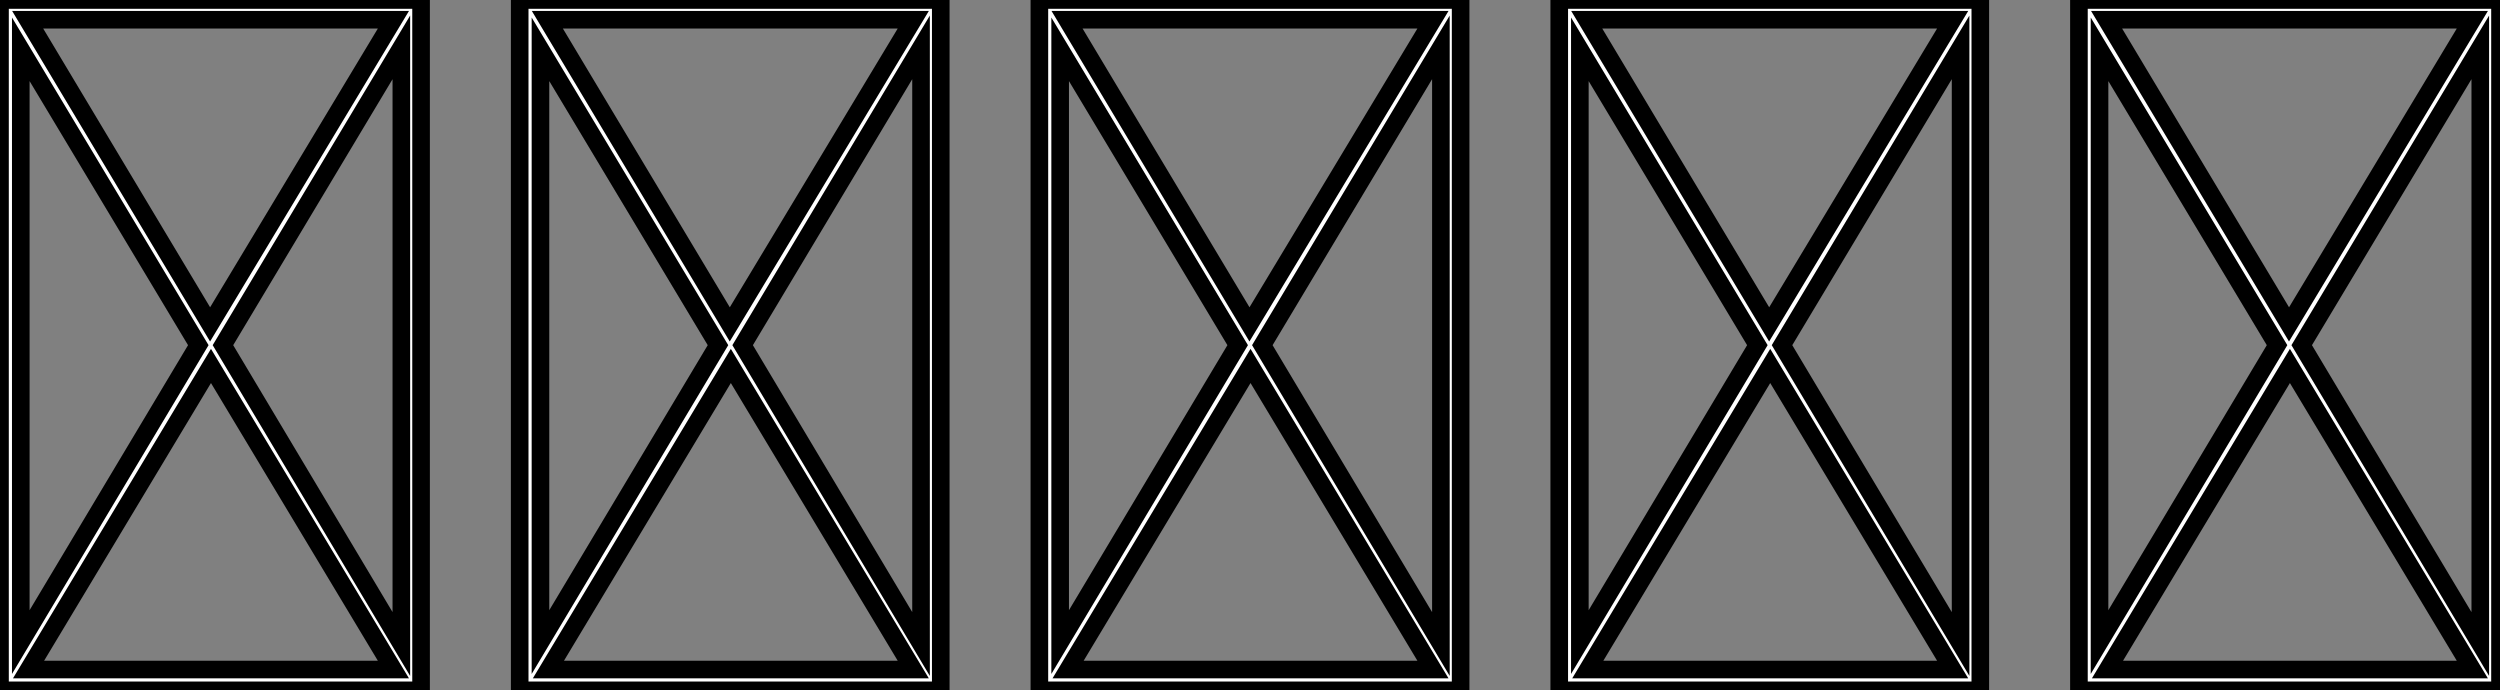 <?xml version="1.0" standalone="no"?>
<svg xmlns="http://www.w3.org/2000/svg" viewBox="2 3 141.96 39.2"><rect x="2" y="3" width="141.96" height="39.2" fill="#808080" stroke="none"/><path d="M2.80 0L2.80-39.20L26.71-39.20L26.71 0L2.80 0ZM25.14-38.08L4.37-38.08L14.73-20.78L25.14-38.08ZM3.98-2.74L14.06-19.60L3.98-36.40L3.98-2.74ZM25.14-1.18L14.78-18.42L4.42-1.18L25.14-1.18ZM25.59-36.51L15.46-19.60L25.59-2.63L25.59-36.51ZM32.31 0L32.31-39.20L56.22-39.20L56.22 0L32.31 0ZM54.66-38.08L33.88-38.08L44.24-20.78L54.66-38.08ZM33.49-2.74L43.57-19.60L33.49-36.40L33.49-2.74ZM54.66-1.18L44.30-18.42L33.94-1.18L54.66-1.18ZM55.10-36.51L44.97-19.60L55.10-2.63L55.10-36.51ZM61.82 0L61.82-39.20L85.74-39.20L85.74 0L61.82 0ZM84.17-38.08L63.39-38.08L73.75-20.78L84.17-38.08ZM63-2.74L73.08-19.60L63-36.40L63-2.74ZM84.17-1.18L73.81-18.42L63.45-1.18L84.17-1.18ZM84.62-36.51L74.48-19.60L84.62-2.63L84.62-36.51ZM91.34 0L91.34-39.20L115.25-39.20L115.25 0L91.34 0ZM113.68-38.08L92.90-38.08L103.26-20.78L113.68-38.08ZM92.51-2.74L102.59-19.60L92.51-36.40L92.51-2.74ZM113.68-1.18L103.32-18.42L92.96-1.18L113.68-1.18ZM114.13-36.51L103.99-19.60L114.13-2.63L114.13-36.51ZM120.85 0L120.85-39.20L144.76-39.20L144.76 0L120.85 0ZM143.19-38.08L122.42-38.08L132.78-20.78L143.19-38.08ZM122.02-2.74L132.10-19.60L122.02-36.40L122.02-2.74ZM143.19-1.18L132.83-18.42L122.47-1.18L143.19-1.18ZM143.64-36.51L133.50-19.60L143.64-2.63L143.64-36.51Z" fill="white" stroke="black" transform="translate(0 0) scale(1 1) translate(-0.8 42.2)"/></svg>